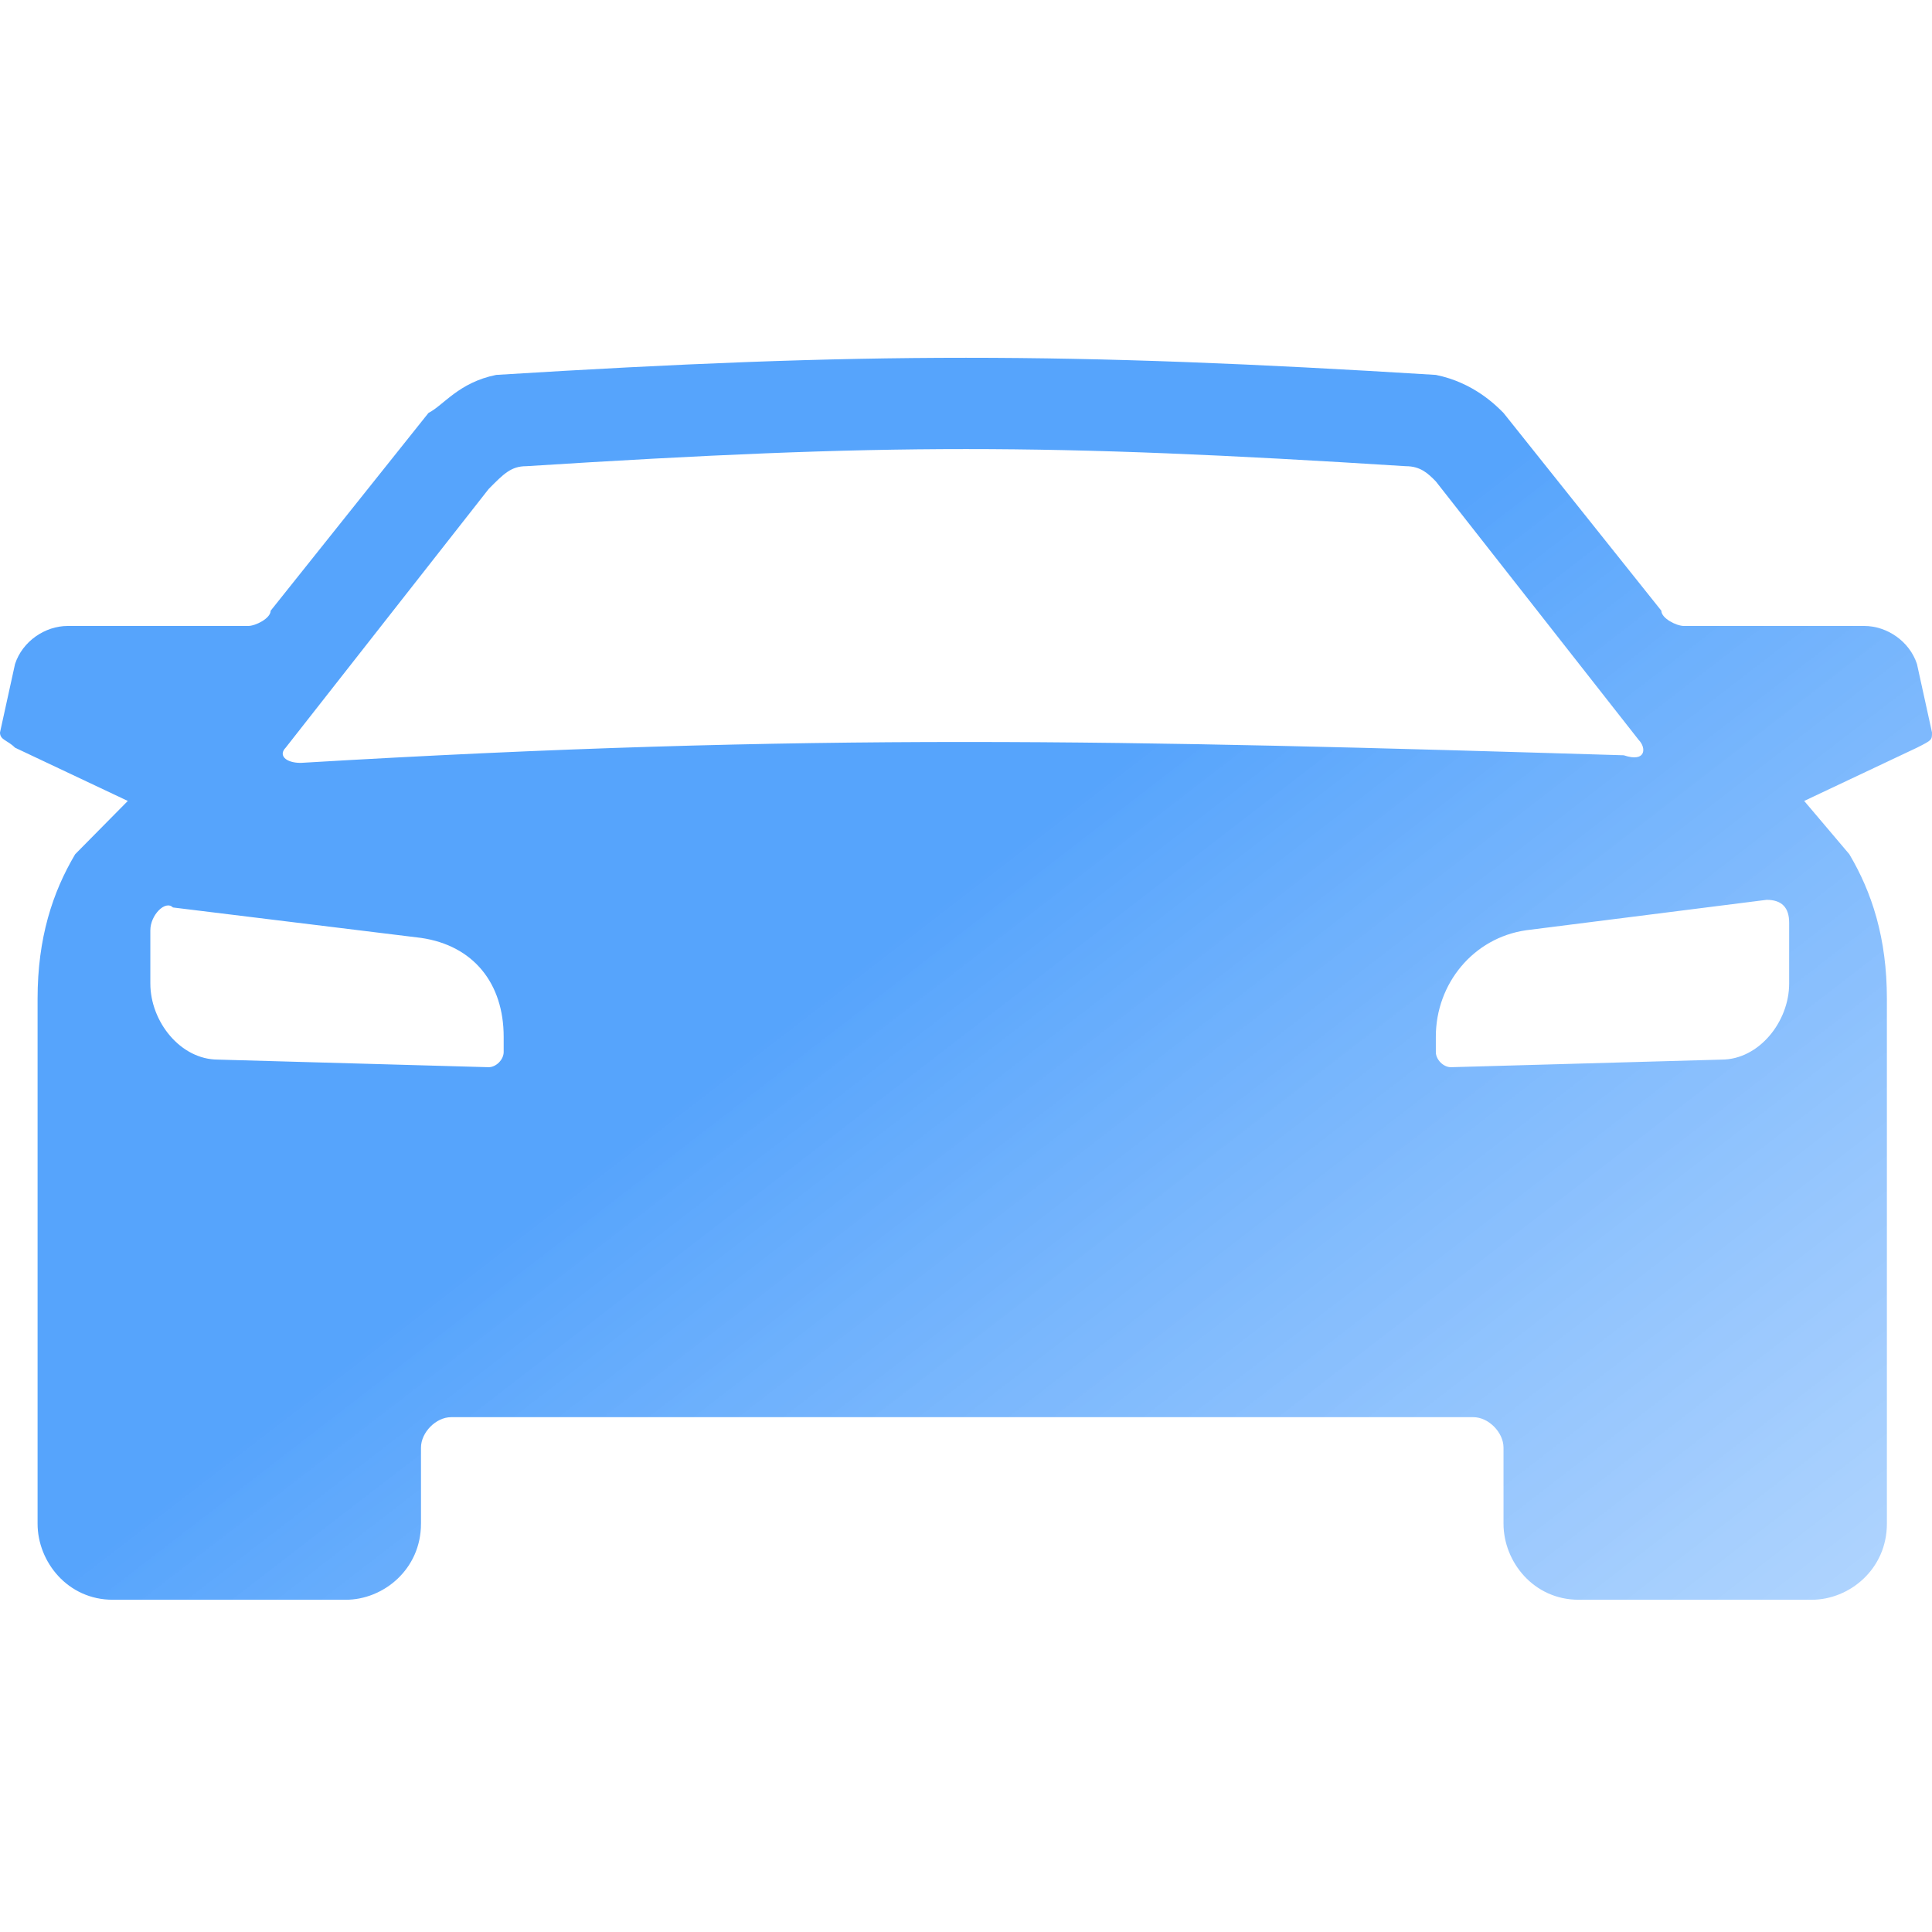 <svg xmlns="http://www.w3.org/2000/svg" width="60" height="60" viewBox="0 0 60 60" fill="none"><path fill-rule="evenodd" clip-rule="evenodd" d="M59.533 20.621C59.3 19.912 58.599 19.44 57.899 19.44H52.296C52.062 19.44 51.595 19.203 51.595 18.967L46.693 12.824C46.459 12.588 45.759 11.879 44.591 11.643C33.152 10.934 26.848 10.934 15.409 11.643C14.241 11.879 13.774 12.588 13.307 12.824L8.405 18.967C8.405 19.203 7.938 19.44 7.704 19.44H2.101C1.401 19.44 0.7 19.912 0.467 20.621L0 22.747C0 22.984 0.233 22.984 0.467 23.22L3.969 24.874L2.335 26.528C1.634 27.709 1.167 29.127 1.167 31.017V47.32C1.167 48.501 2.101 49.682 3.502 49.682H10.739C11.907 49.682 13.074 48.737 13.074 47.32V44.957C13.074 44.484 13.541 44.012 14.008 44.012H45.759C46.226 44.012 46.693 44.484 46.693 44.957V47.32C46.693 48.501 47.626 49.682 49.027 49.682H56.265C57.432 49.682 58.599 48.737 58.599 47.32V31.017C58.599 29.127 58.132 27.709 57.432 26.528L56.031 24.874L59.533 23.22C60 22.984 60 22.984 60 22.747L59.533 20.621ZM15.642 32.671C15.642 32.907 15.409 33.143 15.175 33.143L6.77 32.907C5.603 32.907 4.669 31.726 4.669 30.544V28.89C4.669 28.418 5.136 27.945 5.37 28.182L13.074 29.127C14.708 29.363 15.642 30.544 15.642 32.198V32.671ZM9.339 23.692C8.872 23.692 8.638 23.456 8.872 23.22L15.175 15.187C15.642 14.714 15.875 14.478 16.342 14.478C27.549 13.769 32.451 13.769 43.658 14.478C44.125 14.478 44.358 14.714 44.591 14.95L50.895 22.984C51.128 23.22 51.128 23.692 50.428 23.456C34.786 22.984 25.214 22.747 9.339 23.692ZM55.564 30.544C55.564 31.726 54.63 32.907 53.463 32.907L45.058 33.143C44.825 33.143 44.591 32.907 44.591 32.671V32.198C44.591 30.544 45.759 29.127 47.393 28.89L54.864 27.945C55.331 27.945 55.564 28.182 55.564 28.654V30.544Z" fill="url(#paint0_linear_5963_26465)"></path><defs><linearGradient id="paint0_linear_5963_26465" x1="30" y1="11.111" x2="60" y2="50" gradientUnits="userSpaceOnUse"><stop offset="0.26" stop-color="#56A4FC"></stop><stop offset="1" stop-color="#A3CDFE" stop-opacity="0.833"></stop><stop offset="1" stop-color="#A4CDFE" stop-opacity="0.83"></stop><stop offset="1" stop-color="#A9D0FE"></stop></linearGradient></defs></svg>